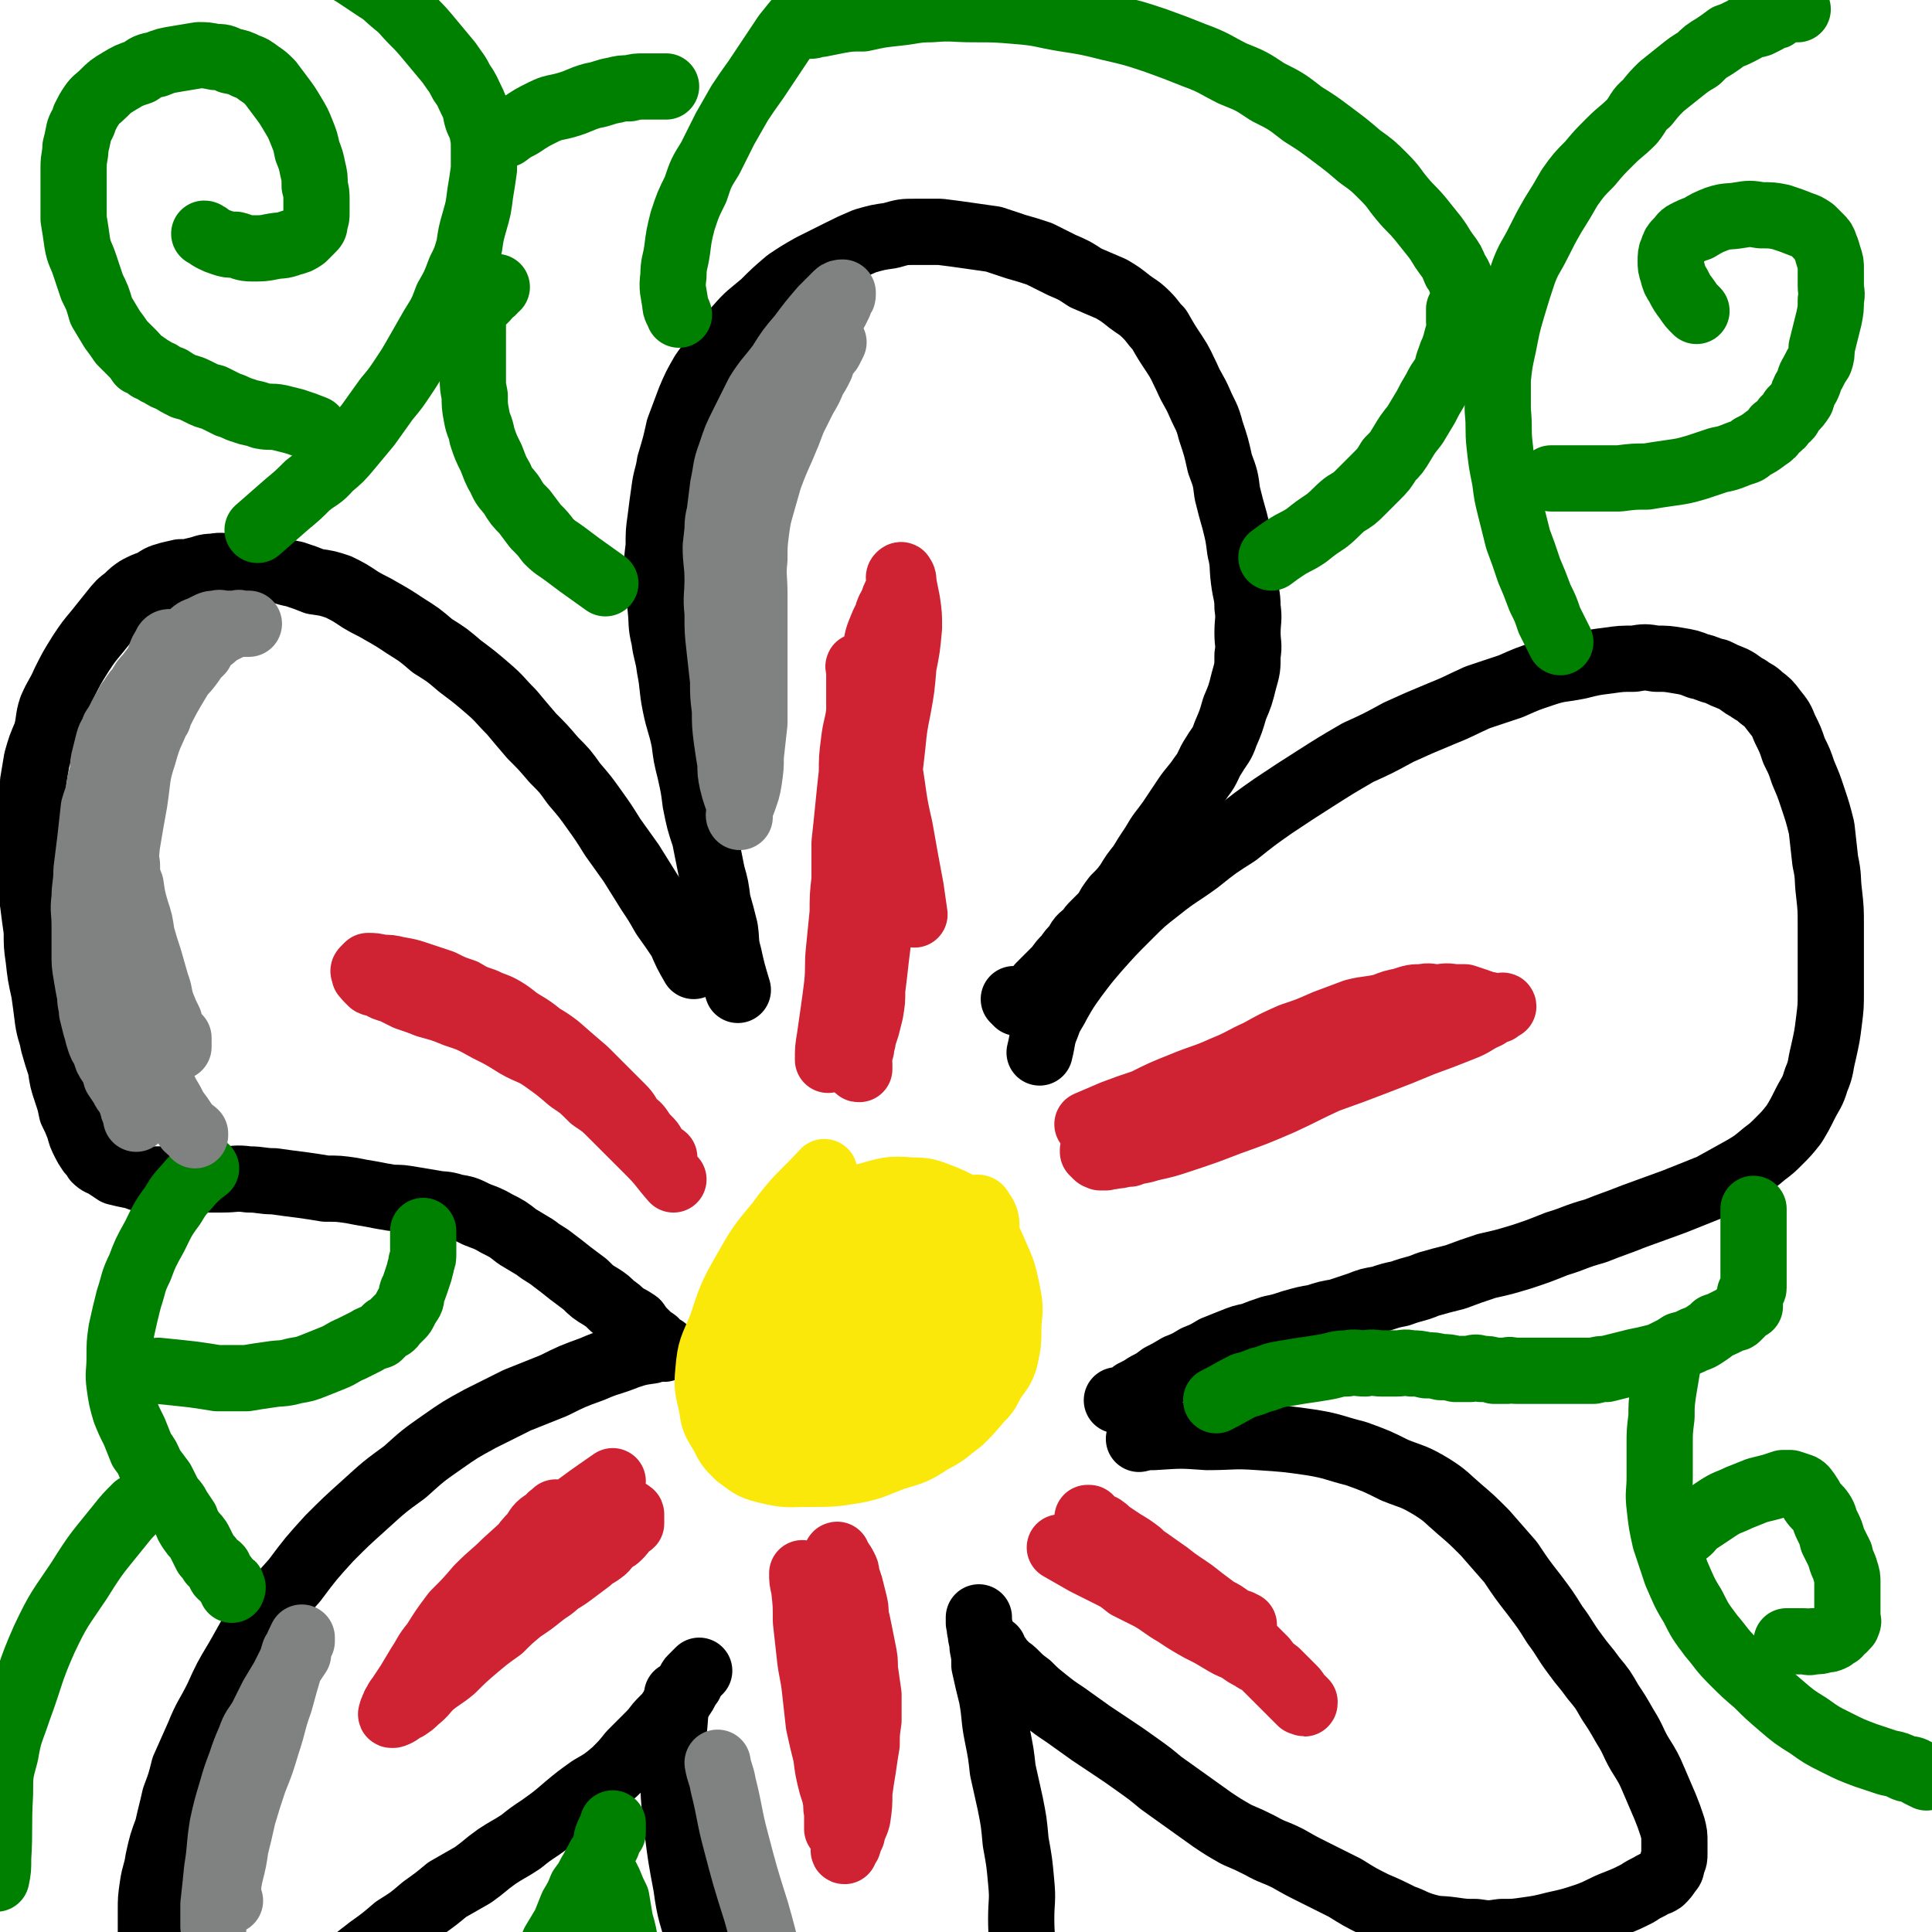 <svg viewBox='0 0 1050 1050' version='1.1' xmlns='http://www.w3.org/2000/svg' xmlns:xlink='http://www.w3.org/1999/xlink'><g fill='none' stroke='#000000' stroke-width='36' stroke-linecap='round' stroke-linejoin='round'><path d='M401,538c0,0 0,0 0,0 -3,-10 -3,-10 -5,-19 -2,-7 -1,-7 -2,-14 -2,-8 -2,-8 -4,-15 -1,-8 -1,-8 -3,-15 -2,-10 -2,-10 -4,-20 -3,-9 -3,-9 -5,-19 -1,-8 -1,-8 -3,-17 -2,-8 -2,-8 -3,-16 -2,-10 -3,-10 -5,-20 -2,-10 -1,-10 -3,-20 -1,-8 -2,-8 -3,-16 -2,-8 -1,-8 -2,-17 -1,-9 -1,-9 -2,-17 0,-8 0,-8 1,-16 0,-8 0,-8 1,-15 1,-8 1,-8 2,-15 1,-8 2,-8 3,-15 3,-10 3,-10 5,-19 3,-8 3,-8 6,-16 3,-7 3,-7 7,-14 4,-6 5,-6 9,-11 5,-7 4,-8 10,-14 6,-7 7,-7 14,-13 6,-6 6,-6 13,-12 6,-4 6,-4 13,-8 8,-4 8,-4 16,-8 6,-3 6,-3 13,-6 7,-2 7,-2 14,-3 7,-2 7,-2 13,-2 7,0 7,0 14,0 8,1 8,1 15,2 7,1 7,1 14,2 6,2 6,2 12,4 7,2 7,2 13,4 6,3 6,3 12,6 7,3 7,3 13,7 7,3 7,3 14,6 5,3 5,3 10,7 4,3 5,3 9,7 4,4 3,4 7,8 4,7 4,7 8,13 4,6 4,7 7,13 3,7 4,7 7,14 3,7 4,7 6,15 3,9 3,9 5,18 3,8 3,8 4,16 2,8 2,8 4,15 2,8 2,8 3,16 2,8 1,8 2,16 1,8 2,8 2,15 1,7 0,7 0,14 0,6 1,6 0,12 0,7 0,7 -2,14 -2,8 -2,8 -5,15 -2,7 -2,7 -5,14 -2,6 -3,6 -6,11 -4,6 -3,7 -7,12 -4,6 -5,6 -9,12 -4,6 -4,6 -8,12 -5,7 -5,6 -9,13 -4,6 -4,6 -7,11 -4,5 -4,5 -7,10 -3,4 -3,4 -7,8 -3,4 -3,4 -5,8 -3,3 -3,3 -6,6 -2,2 -2,2 -4,5 -4,3 -4,3 -6,7 -3,3 -3,3 -5,6 -3,3 -3,3 -5,6 -3,3 -3,3 -5,5 -3,3 -3,3 -5,5 -2,3 -2,3 -4,5 -1,2 -2,1 -3,3 -1,0 -1,0 -2,1 -1,0 -1,0 -2,0 -1,0 -1,0 -1,0 -1,-1 -1,-1 -2,-2 0,0 0,0 0,0 '/><path d='M377,525c0,0 0,0 0,0 -4,-7 -4,-7 -7,-14 -4,-6 -4,-6 -9,-13 -4,-7 -4,-7 -8,-13 -5,-8 -5,-8 -10,-16 -5,-7 -5,-7 -10,-14 -5,-8 -5,-8 -10,-15 -5,-7 -5,-7 -11,-14 -5,-7 -5,-7 -11,-13 -6,-7 -6,-7 -12,-13 -6,-7 -6,-7 -11,-13 -7,-7 -6,-7 -13,-13 -7,-6 -7,-6 -15,-12 -7,-6 -7,-6 -15,-11 -7,-6 -7,-6 -15,-11 -6,-4 -6,-4 -13,-8 -5,-3 -6,-3 -11,-6 -6,-4 -6,-4 -12,-7 -6,-2 -6,-2 -13,-3 -5,-2 -5,-2 -11,-4 -6,-1 -6,-2 -11,-3 -6,-1 -6,-1 -11,-1 -6,-1 -6,0 -12,0 -5,0 -5,-1 -10,0 -5,0 -5,1 -10,2 -4,1 -4,1 -8,1 -4,1 -5,1 -8,2 -4,1 -4,2 -8,4 -3,1 -3,1 -7,3 -3,2 -3,2 -6,5 -4,3 -4,3 -8,8 -4,5 -4,5 -8,10 -5,6 -5,6 -9,12 -5,8 -5,8 -9,16 -3,7 -4,7 -7,14 -2,6 -1,7 -3,14 -3,7 -3,7 -5,14 -1,6 -1,6 -2,12 0,5 -1,5 -1,10 -1,6 0,6 0,12 0,7 0,7 -1,14 0,8 0,8 0,16 0,7 1,7 2,14 1,8 1,8 2,15 0,8 0,8 1,15 1,9 1,9 3,18 1,7 1,7 2,15 1,7 2,7 3,13 2,7 2,7 4,13 1,7 1,7 3,13 2,6 2,6 3,11 2,4 2,4 4,9 1,4 1,4 3,8 1,2 1,2 3,5 2,2 2,2 3,4 2,2 3,2 5,3 3,2 3,2 6,4 4,1 4,1 9,2 4,1 4,2 9,2 6,0 6,0 12,0 7,-1 7,0 13,0 7,0 7,0 15,0 7,0 7,-1 14,0 7,0 7,1 14,1 7,1 7,1 15,2 7,1 7,1 13,2 7,0 7,0 14,1 5,1 5,1 11,2 5,1 5,1 11,2 5,0 5,0 11,1 6,1 6,1 12,2 5,1 5,0 11,2 6,1 6,1 12,4 5,2 6,2 11,5 6,3 6,3 11,7 5,3 5,3 10,6 5,4 5,3 10,7 4,3 4,3 9,7 4,3 4,3 8,6 4,4 4,4 9,7 3,2 3,2 6,5 3,2 3,2 6,5 4,2 4,2 7,4 2,3 2,3 4,5 3,3 3,3 6,5 2,3 2,2 5,4 '/><path d='M565,572c0,0 0,0 0,0 2,-8 1,-8 4,-15 2,-6 3,-6 6,-12 4,-7 4,-7 9,-14 6,-8 6,-8 12,-15 8,-9 8,-9 17,-18 8,-8 8,-8 17,-15 10,-8 10,-7 21,-15 10,-8 10,-8 21,-15 10,-8 10,-8 20,-15 12,-8 12,-8 23,-15 11,-7 11,-7 23,-14 11,-5 11,-5 22,-11 11,-5 11,-5 23,-10 10,-4 9,-4 20,-9 9,-3 9,-3 18,-6 9,-4 9,-4 18,-7 9,-3 9,-2 19,-4 8,-2 8,-2 16,-3 7,-1 7,-1 14,-1 6,-1 6,-1 12,0 6,0 6,0 12,1 6,1 6,1 11,3 5,1 5,2 10,3 4,2 4,2 9,4 4,2 4,3 8,5 4,3 4,2 7,5 4,3 4,3 7,7 4,5 4,5 6,10 3,6 3,6 5,12 3,6 3,6 5,12 3,7 3,7 5,13 3,9 3,9 5,17 1,9 1,9 2,18 2,9 1,9 2,17 1,9 1,9 1,18 0,9 0,9 0,18 0,9 0,9 0,18 0,8 0,8 -1,16 -1,8 -1,8 -3,17 -2,8 -1,8 -4,15 -2,7 -3,7 -6,13 -3,6 -3,6 -6,11 -4,5 -4,5 -8,9 -4,4 -4,4 -8,7 -6,5 -6,5 -11,8 -9,5 -9,5 -18,10 -10,4 -10,4 -20,8 -11,4 -11,4 -22,8 -10,4 -11,4 -21,8 -11,3 -11,4 -21,7 -10,4 -10,4 -19,7 -10,3 -10,3 -19,5 -9,3 -9,3 -17,6 -8,2 -8,2 -15,4 -7,3 -7,2 -15,5 -5,1 -5,1 -11,3 -6,1 -6,1 -11,3 -6,2 -6,2 -12,4 -6,1 -6,1 -12,3 -6,1 -6,1 -13,3 -6,2 -6,2 -11,3 -6,2 -6,2 -11,4 -5,1 -5,1 -10,3 -5,2 -5,2 -10,4 -5,3 -5,3 -10,5 -5,3 -5,3 -10,5 -5,3 -5,3 -9,5 -4,3 -4,3 -8,5 -3,2 -3,2 -7,4 -1,1 -1,1 -3,2 -2,1 -2,1 -4,2 -1,0 -1,0 -2,0 '/><path d='M354,734c0,0 0,0 0,0 -7,1 -7,1 -13,3 -10,4 -10,3 -19,7 -11,4 -11,4 -21,9 -10,4 -10,4 -20,8 -10,5 -10,5 -20,10 -11,6 -11,6 -21,13 -10,7 -10,7 -20,16 -11,8 -11,8 -22,18 -10,9 -10,9 -19,18 -10,11 -10,11 -19,23 -9,10 -9,10 -17,21 -8,10 -7,10 -14,22 -6,10 -6,10 -11,21 -5,10 -6,10 -10,20 -4,9 -4,9 -8,18 -2,8 -2,8 -5,16 -2,9 -2,8 -4,17 -3,8 -3,8 -5,17 -1,7 -2,7 -3,14 -1,7 -1,7 -1,13 0,7 0,7 0,14 0,5 -1,6 0,11 0,6 1,6 2,11 1,4 2,4 3,7 2,3 2,3 4,6 3,2 2,3 5,5 5,3 6,3 11,4 8,2 8,2 16,2 9,-1 9,-1 18,-4 7,-2 7,-2 14,-6 8,-3 8,-3 15,-8 8,-4 8,-4 15,-9 9,-6 8,-6 16,-12 7,-5 7,-5 14,-11 8,-5 8,-5 15,-11 7,-5 7,-5 13,-10 7,-4 7,-4 14,-8 7,-5 6,-5 13,-10 6,-4 7,-4 13,-8 5,-4 5,-4 11,-8 7,-5 7,-5 14,-11 6,-5 6,-5 13,-10 7,-4 7,-4 13,-9 5,-5 5,-5 9,-10 5,-5 5,-5 10,-10 4,-4 3,-4 7,-8 3,-3 3,-3 5,-6 3,-3 3,-3 5,-6 2,-3 2,-3 3,-5 1,-2 1,-2 2,-3 0,-2 0,-2 1,-3 1,-1 1,-1 2,-2 1,-1 1,-1 2,-2 0,0 0,0 0,0 '/><path d='M619,782c0,0 0,0 0,0 4,-1 4,-1 8,-1 15,-1 15,-1 29,0 14,0 14,-1 28,0 15,1 15,1 29,3 12,2 12,3 24,6 11,4 11,4 21,9 10,4 10,3 20,9 8,5 8,6 15,12 7,6 7,6 14,13 7,8 7,8 14,16 6,9 6,9 13,18 6,8 6,8 11,16 6,8 5,8 11,16 5,7 5,6 10,13 5,6 5,6 9,13 4,6 4,6 8,13 5,8 4,8 8,15 5,8 5,8 8,15 3,7 3,7 6,14 2,5 2,5 4,11 1,4 1,4 1,8 0,3 0,3 0,6 0,3 0,3 -1,5 -1,3 0,3 -2,5 -2,3 -2,3 -4,5 -3,2 -3,1 -6,3 -4,2 -4,2 -7,4 -6,3 -6,3 -11,5 -8,3 -8,4 -16,7 -9,3 -9,3 -18,5 -8,2 -8,2 -15,3 -7,1 -7,1 -14,1 -7,1 -7,1 -14,0 -6,0 -6,0 -13,-1 -7,-1 -7,0 -14,-2 -7,-2 -7,-3 -13,-5 -8,-4 -8,-4 -15,-7 -8,-4 -8,-4 -16,-9 -8,-4 -8,-4 -16,-8 -8,-4 -8,-4 -15,-8 -8,-4 -8,-3 -15,-7 -6,-3 -6,-3 -13,-6 -7,-4 -7,-4 -13,-8 -7,-5 -7,-5 -14,-10 -7,-5 -7,-5 -14,-10 -6,-5 -6,-5 -13,-10 -7,-5 -7,-5 -13,-9 -6,-4 -6,-4 -12,-8 -7,-5 -7,-5 -14,-10 -6,-4 -6,-4 -11,-8 -5,-4 -5,-4 -9,-8 -4,-3 -4,-3 -7,-6 -2,-2 -2,-2 -5,-4 -1,-2 -2,-1 -3,-3 -1,-2 -1,-2 -3,-4 0,-1 0,-1 -1,-2 0,0 0,0 0,-1 '/><path d='M368,921c0,0 0,0 0,0 -1,5 -1,5 -1,10 -1,15 -2,15 -1,29 0,16 0,16 2,33 2,16 2,16 5,32 2,15 3,15 7,30 3,13 3,13 8,26 4,11 4,12 9,22 6,11 6,11 13,21 6,8 6,8 12,14 6,7 6,7 13,12 7,5 7,5 15,9 7,4 7,3 16,6 7,2 7,2 14,4 6,0 7,1 13,0 5,0 5,0 10,-2 5,-1 5,-1 10,-4 4,-3 4,-3 7,-7 4,-5 4,-5 7,-10 5,-7 5,-7 9,-15 4,-10 4,-10 8,-20 4,-11 4,-11 6,-23 3,-12 4,-12 5,-25 1,-10 0,-10 0,-20 0,-10 1,-10 0,-20 -1,-11 -1,-11 -3,-22 -1,-11 -1,-11 -3,-21 -2,-9 -2,-9 -4,-18 -1,-9 -1,-9 -3,-19 -2,-10 -1,-10 -3,-21 -2,-8 -2,-8 -4,-17 0,-5 0,-5 -1,-10 0,-4 -1,-4 -1,-8 -1,-2 0,-2 -1,-5 0,-1 0,-1 0,-3 '/></g>
<g fill='none' stroke='#FAE80B' stroke-width='36' stroke-linecap='round' stroke-linejoin='round'><path d='M448,637c0,0 0,0 0,0 -13,14 -14,13 -25,28 -10,12 -10,12 -18,26 -8,14 -8,15 -13,30 -5,12 -6,12 -7,24 -1,10 0,10 2,20 1,8 2,8 6,15 3,6 3,6 8,11 7,5 7,6 15,8 12,3 12,2 24,2 12,0 13,0 25,-2 10,-2 10,-3 21,-7 10,-3 11,-3 20,-9 8,-4 8,-5 16,-11 5,-5 5,-5 10,-11 4,-4 4,-4 7,-10 4,-6 5,-6 7,-12 2,-9 2,-9 2,-19 1,-10 1,-10 -1,-20 -2,-9 -2,-9 -6,-18 -3,-7 -3,-7 -7,-14 -4,-6 -4,-6 -9,-10 -5,-4 -5,-4 -12,-7 -8,-3 -9,-4 -18,-4 -12,-1 -13,0 -24,3 -13,3 -14,3 -26,9 -10,6 -10,7 -19,15 -8,8 -8,8 -14,17 -6,8 -7,7 -11,16 -4,8 -3,8 -5,16 -2,5 -1,5 -2,10 0,3 -1,3 0,5 0,1 0,1 1,2 1,0 2,0 3,-1 4,-1 4,-1 7,-3 3,-3 3,-4 6,-8 4,-5 5,-5 9,-11 4,-7 4,-7 8,-13 3,-5 3,-5 6,-11 3,-4 2,-4 5,-8 3,-5 3,-5 7,-9 5,-5 5,-5 12,-8 6,-3 6,-3 13,-5 6,-1 7,-1 12,1 5,1 5,2 9,6 5,6 5,6 8,13 3,9 3,9 5,19 2,12 2,12 2,23 -1,10 -1,11 -5,19 -4,8 -5,8 -12,14 -7,7 -7,7 -16,11 -11,5 -12,5 -23,7 -10,1 -11,2 -20,1 -6,-1 -7,-2 -10,-7 -5,-5 -5,-5 -7,-12 -2,-9 -2,-10 0,-19 3,-12 4,-12 10,-23 6,-10 6,-11 14,-19 8,-9 9,-8 18,-15 7,-4 7,-4 15,-7 6,-3 6,-3 12,-3 3,-1 4,-1 7,1 3,3 4,4 5,9 2,11 4,12 2,23 -2,16 -3,16 -10,31 -4,11 -4,11 -11,20 -4,5 -5,5 -10,8 -5,2 -6,2 -12,2 -4,-1 -5,-2 -8,-5 -4,-3 -4,-3 -5,-7 -2,-5 -2,-5 -2,-10 0,-7 0,-7 2,-13 2,-6 2,-7 6,-12 4,-6 5,-6 11,-10 7,-4 7,-4 15,-7 6,-2 7,-2 13,-2 5,0 6,1 10,4 3,2 4,3 5,7 3,7 4,7 4,14 0,8 0,9 -4,16 -2,5 -3,5 -9,9 -6,4 -6,5 -13,5 -7,1 -8,0 -15,-3 -4,-2 -4,-3 -6,-7 -3,-4 -3,-5 -3,-10 1,-9 1,-10 5,-18 4,-8 5,-8 11,-14 6,-6 6,-6 13,-10 5,-3 6,-4 12,-5 4,-1 5,-1 9,0 2,1 3,1 4,4 2,9 2,10 2,19 1,11 0,11 -2,22 -1,8 -1,8 -4,15 -2,4 -2,5 -6,6 -4,2 -5,2 -9,0 -5,-1 -6,-1 -9,-5 -5,-8 -5,-9 -8,-18 -3,-11 -3,-11 -3,-23 -1,-8 -2,-9 1,-17 2,-7 3,-7 8,-12 7,-7 7,-7 16,-12 9,-6 9,-6 19,-9 6,-2 6,-2 12,-1 4,0 6,-2 7,1 4,5 3,7 3,14 -2,15 -2,15 -7,30 -6,15 -6,15 -14,29 -7,10 -7,11 -16,19 -10,9 -11,9 -23,13 -10,4 -12,5 -22,4 -6,0 -7,-2 -11,-7 -4,-4 -4,-5 -5,-10 -1,-8 -2,-9 1,-16 4,-10 5,-10 12,-18 8,-9 9,-9 18,-16 9,-6 9,-6 19,-11 5,-3 6,-3 12,-5 3,0 4,0 7,1 1,1 2,1 2,2 -1,7 -1,9 -5,15 -7,13 -8,14 -18,24 -16,15 -17,14 -35,28 -2,2 -3,2 -5,4 '/></g>
<g fill='none' stroke='#CF2233' stroke-width='36' stroke-linecap='round' stroke-linejoin='round'><path d='M366,641c0,0 0,0 0,0 -7,-8 -6,-8 -13,-15 -5,-5 -5,-5 -10,-10 -5,-5 -5,-5 -10,-10 -5,-5 -5,-5 -11,-9 -6,-6 -6,-6 -12,-10 -7,-6 -7,-6 -14,-11 -7,-5 -8,-4 -15,-8 -8,-5 -8,-5 -16,-9 -9,-5 -9,-5 -18,-8 -7,-3 -8,-3 -15,-5 -5,-2 -5,-2 -11,-4 -4,-2 -4,-2 -8,-4 -4,-1 -4,-1 -7,-3 -2,-1 -2,0 -4,-1 -1,-1 -1,-1 -2,-2 -1,-1 -1,-1 -1,-2 -1,0 -1,0 -1,-1 0,-1 -1,-1 0,-2 1,-1 1,-1 2,-2 3,0 4,0 7,1 5,0 5,0 9,1 6,1 6,1 12,3 6,2 6,2 12,4 6,3 6,3 12,5 5,3 5,3 11,5 6,3 6,2 11,5 5,3 5,4 10,7 5,3 5,3 10,7 5,3 5,3 9,6 8,7 8,7 15,13 4,4 4,4 7,7 4,4 4,4 7,7 3,3 3,3 6,6 3,3 3,4 5,7 3,3 3,2 5,5 2,3 2,3 4,5 2,2 2,2 3,4 1,2 1,2 2,3 1,1 1,1 2,2 1,1 1,0 2,1 0,1 0,1 0,2 '/><path d='M450,576c0,0 0,0 0,0 0,-6 0,-6 1,-12 1,-7 1,-7 2,-14 1,-7 1,-7 2,-15 1,-10 0,-10 1,-19 1,-10 1,-10 2,-20 0,-9 0,-9 1,-18 0,-10 0,-10 0,-20 1,-9 1,-9 2,-19 1,-10 1,-10 2,-19 0,-8 0,-8 1,-16 1,-9 2,-9 3,-17 2,-9 2,-9 4,-18 1,-7 2,-7 4,-14 2,-5 1,-6 3,-11 2,-5 2,-5 4,-9 1,-4 1,-3 3,-7 1,-3 1,-3 2,-5 1,-2 1,-2 2,-3 0,-1 0,-1 0,-2 0,-1 0,-1 0,-2 0,0 0,0 0,-1 0,-1 -1,-1 0,-2 0,0 1,-1 1,0 1,1 1,2 1,4 1,5 1,5 2,10 1,7 1,7 1,14 -1,11 -1,11 -3,21 -1,12 -1,12 -3,23 -2,10 -2,10 -3,20 -1,9 -1,9 -2,17 -1,9 -1,9 -2,17 0,9 0,9 0,18 -1,8 -1,8 -1,16 0,7 0,7 0,15 -1,8 -1,8 -2,16 -1,9 -1,9 -2,17 -1,9 -1,9 -2,17 0,6 0,6 -1,12 -1,4 -1,4 -2,8 -1,3 -1,3 -2,6 0,3 -1,3 -1,6 -1,2 -1,2 -1,5 -1,1 0,1 0,3 0,1 0,1 0,1 0,1 0,2 0,2 -1,0 -1,0 -1,-1 -1,-3 0,-3 0,-5 0,-7 0,-7 0,-14 0,-12 0,-12 0,-24 -1,-15 -2,-15 -2,-29 0,-12 0,-12 1,-24 0,-12 0,-12 0,-25 0,-11 -1,-11 0,-23 0,-9 0,-9 1,-19 0,-9 0,-9 1,-18 0,-7 0,-7 0,-13 0,-5 0,-5 0,-10 0,-3 0,-3 0,-6 0,-1 0,-1 0,-3 0,-1 0,-1 0,-2 0,-1 0,-1 0,-2 0,0 -1,-1 0,-1 0,1 1,1 2,2 2,3 2,3 4,7 3,9 3,9 5,17 3,14 2,14 5,28 3,17 2,17 6,34 3,17 3,17 6,33 1,7 1,7 2,14 '/><path d='M591,611c0,0 0,0 0,0 7,-3 7,-3 14,-6 8,-3 8,-3 17,-6 10,-5 10,-5 20,-9 12,-5 12,-4 23,-9 10,-4 10,-5 19,-9 9,-5 9,-5 18,-9 9,-3 9,-3 18,-7 8,-3 8,-3 16,-6 8,-2 8,-1 16,-3 5,-2 5,-2 10,-3 6,-2 6,-2 11,-2 4,-1 4,0 8,0 4,0 4,-1 9,0 3,0 3,0 6,0 3,1 3,1 6,2 3,1 3,1 5,2 2,0 2,0 5,1 1,0 1,0 1,0 1,0 1,0 2,0 1,0 2,-1 2,0 -1,0 -2,1 -3,2 -3,1 -3,1 -6,3 -7,3 -6,4 -14,7 -10,4 -10,4 -21,8 -12,5 -12,5 -25,10 -13,5 -13,5 -27,10 -13,6 -12,6 -25,12 -14,6 -14,6 -28,11 -13,5 -13,5 -25,9 -9,3 -9,3 -18,5 -6,2 -6,1 -11,3 -4,0 -4,1 -8,1 -3,1 -3,0 -5,1 -2,0 -2,0 -3,0 -1,-1 -1,0 -2,-1 -1,-1 -1,-1 -2,-2 0,0 0,-1 0,-1 3,-3 3,-3 6,-6 7,-5 7,-5 15,-9 12,-6 13,-6 26,-12 13,-5 13,-5 26,-10 11,-4 11,-4 22,-7 9,-3 9,-3 18,-6 8,-2 8,-2 16,-4 7,-2 7,-2 14,-4 4,-1 4,0 8,-1 3,-1 3,-1 6,-2 2,-1 2,-1 4,-2 1,0 1,1 2,1 1,0 1,0 2,0 0,0 0,0 1,0 0,-1 0,-1 0,-1 '/><path d='M576,841c0,0 0,0 0,0 7,4 7,4 14,8 6,3 6,3 12,6 6,3 6,3 11,7 6,3 6,3 12,6 7,4 7,5 14,9 6,4 6,4 13,8 6,3 6,3 11,6 5,3 5,3 10,5 4,3 4,3 8,5 2,2 3,1 5,3 2,2 2,2 4,4 1,1 1,1 3,3 2,2 2,2 3,3 2,2 2,2 4,4 1,1 1,1 2,2 1,1 1,1 1,1 1,1 1,1 2,2 1,1 1,1 2,2 0,0 0,0 1,0 1,1 1,1 1,0 -1,-1 -1,-1 -2,-2 -1,-1 -1,-1 -2,-1 -1,-2 0,-2 -2,-4 -2,-2 -2,-2 -4,-4 -3,-3 -3,-3 -5,-5 -4,-3 -4,-3 -7,-7 -3,-3 -3,-3 -6,-6 -3,-3 -3,-3 -6,-5 -3,-3 -3,-3 -6,-5 -3,-3 -3,-3 -7,-5 -3,-3 -3,-4 -7,-7 -4,-4 -4,-4 -9,-7 -5,-4 -5,-4 -9,-8 -5,-4 -5,-4 -10,-8 -4,-3 -4,-3 -8,-7 -4,-3 -4,-3 -9,-6 -3,-2 -3,-2 -6,-4 -3,-2 -2,-2 -5,-4 -2,-1 -2,0 -4,-2 -1,0 -1,-1 -1,-1 -1,-1 -1,-1 -2,-2 0,0 -1,0 -1,0 1,2 2,3 4,4 5,4 5,4 10,7 6,4 6,4 13,8 6,4 6,4 13,9 6,4 5,4 11,8 6,4 6,4 11,8 4,3 4,3 8,6 4,2 4,2 8,5 2,1 2,1 5,2 1,1 1,1 2,1 '/><path d='M436,855c0,0 0,0 0,0 0,4 0,4 1,8 1,9 1,9 1,18 1,9 1,9 2,18 1,10 2,10 3,20 1,9 1,9 2,18 2,9 2,9 4,17 1,8 1,8 3,16 2,6 2,6 3,13 1,5 1,5 2,9 1,4 1,4 2,8 0,1 0,1 0,3 0,1 0,1 0,2 0,0 -1,1 0,1 0,0 0,-1 1,-2 0,-1 1,-1 1,-2 1,-3 1,-3 2,-5 1,-5 2,-5 3,-9 1,-7 1,-7 1,-14 1,-7 1,-7 2,-13 1,-7 1,-7 2,-13 0,-6 0,-6 1,-13 0,-7 0,-7 0,-14 -1,-7 -1,-7 -2,-14 0,-5 0,-5 -1,-10 -1,-5 -1,-5 -2,-10 -1,-5 -1,-5 -2,-9 0,-4 0,-4 -1,-8 -1,-4 -1,-4 -2,-8 -1,-3 -1,-3 -2,-6 0,-2 0,-2 -1,-4 -1,-2 -1,-2 -2,-3 0,-1 -1,-1 -1,-2 -1,0 -1,0 -1,-1 -1,-1 0,-1 0,-1 0,1 0,1 0,2 -1,5 -1,5 -1,10 0,9 0,9 0,18 -1,13 -1,13 -1,25 -1,12 0,12 0,25 0,10 0,10 0,20 0,9 -1,9 0,18 0,7 1,7 1,14 1,4 0,4 1,8 0,2 0,2 0,5 0,1 0,1 0,2 0,1 0,1 0,2 0,0 0,0 0,0 '/><path d='M333,805c0,0 0,0 0,0 -13,9 -13,9 -25,18 -8,6 -8,5 -16,12 -9,6 -9,7 -17,14 -7,7 -7,6 -15,14 -6,7 -6,7 -13,14 -6,8 -6,8 -11,16 -5,6 -4,6 -8,12 -3,5 -3,5 -6,10 -2,3 -2,3 -4,6 -1,2 -2,2 -3,5 -1,1 -1,1 -1,3 -1,1 -1,1 -1,1 0,1 -1,2 0,2 1,0 1,0 3,-1 2,-1 2,-2 5,-3 3,-2 3,-2 5,-4 5,-4 4,-4 8,-8 6,-5 6,-4 12,-9 6,-6 6,-6 13,-12 6,-5 6,-5 13,-10 5,-5 5,-5 11,-10 6,-4 6,-4 11,-8 5,-4 5,-3 9,-7 5,-3 5,-3 9,-6 4,-3 4,-3 8,-6 3,-3 3,-2 7,-5 3,-2 2,-3 5,-5 2,-2 2,-1 4,-3 2,-2 2,-2 3,-4 1,-1 1,-1 2,-2 1,-1 1,0 2,-1 0,-1 0,-1 0,-2 0,-1 0,-1 0,-2 0,0 0,-1 0,-1 0,-1 -1,0 -1,-1 -1,0 -1,0 -2,0 -2,1 -2,1 -4,2 -7,3 -7,3 -13,6 -7,4 -7,4 -14,8 -7,4 -7,4 -13,8 -5,5 -5,5 -10,10 -4,5 -5,4 -9,9 -3,4 -3,4 -6,8 -2,2 -2,2 -4,4 -1,2 -1,2 -2,3 -1,0 -1,0 -2,-1 -1,0 -2,0 -2,-1 0,-1 1,-1 2,-3 2,-4 2,-4 5,-8 4,-6 4,-6 8,-12 3,-6 3,-6 7,-12 3,-5 3,-5 7,-9 3,-5 3,-5 8,-8 1,-2 2,-2 4,-4 '/></g>
<g fill='none' stroke='#008000' stroke-width='36' stroke-linecap='round' stroke-linejoin='round'><path d='M317,1031c0,0 0,0 0,0 -5,8 -5,8 -10,16 -2,4 -2,4 -4,9 -2,4 -2,4 -5,9 -1,3 -1,3 -3,6 -1,2 -1,2 -2,4 -1,2 -1,2 -2,3 -1,1 -1,1 -2,2 0,0 -1,0 -1,-1 0,0 0,-1 1,-2 1,-2 1,-2 3,-4 2,-4 2,-4 4,-8 3,-4 3,-4 5,-9 3,-5 3,-5 6,-10 2,-5 2,-5 4,-10 3,-5 3,-5 5,-10 3,-4 3,-4 5,-8 2,-3 2,-4 4,-7 1,-3 2,-2 3,-5 1,-2 1,-2 2,-4 0,-2 0,-2 1,-4 1,-1 1,-1 2,-2 0,-1 0,-1 0,-1 0,-1 0,-1 0,-2 0,-1 0,-2 0,-2 0,0 0,1 0,1 -1,2 -1,2 -2,4 -2,4 -1,4 -2,7 -2,6 -3,6 -5,12 -2,6 -2,7 -4,13 -2,8 -2,8 -5,15 -2,8 -3,8 -5,16 -2,7 -1,7 -3,13 -1,5 -1,5 -3,10 -1,3 0,3 -1,7 -1,2 -1,2 -2,4 -1,2 -1,2 -2,3 0,1 0,1 0,1 0,1 0,2 0,2 0,-1 0,-2 0,-3 0,-1 0,-1 0,-2 0,-1 0,-1 0,-2 1,-2 1,-2 2,-3 1,-3 1,-3 2,-5 1,-2 1,-2 1,-4 1,-2 1,-3 2,-5 1,-2 1,-2 2,-4 1,-2 0,-2 1,-5 2,-2 2,-2 3,-5 2,-3 2,-3 4,-6 1,-3 1,-3 3,-6 2,-4 2,-4 3,-7 2,-3 2,-3 3,-6 1,-2 0,-2 1,-4 1,-2 1,-2 2,-3 1,-2 1,-2 2,-4 0,0 0,0 0,-1 0,-1 0,-1 0,-2 0,-1 0,-1 0,-1 0,0 0,1 1,2 2,5 2,5 4,9 1,6 1,6 2,12 2,7 2,7 3,14 1,7 1,7 2,13 0,6 0,6 1,12 1,4 1,4 2,9 0,3 0,3 1,7 0,0 0,0 0,0 '/><path d='M661,761c0,0 0,0 0,0 8,-4 7,-4 15,-8 4,-1 4,-1 9,-3 5,-1 5,-2 10,-3 6,-1 6,-1 12,-2 7,-1 7,-1 13,-2 6,-1 6,-2 12,-2 5,-1 5,0 10,0 5,-1 5,0 9,0 4,0 4,0 8,0 4,0 4,-1 8,0 4,0 4,0 8,1 4,0 4,0 8,1 4,0 4,0 8,1 4,0 4,0 8,0 3,-1 3,-1 6,0 4,0 4,0 7,1 3,0 3,0 7,0 2,-1 2,0 5,0 2,0 2,0 5,0 2,0 2,0 5,0 2,0 2,0 3,0 2,0 2,0 3,0 2,0 2,0 3,0 1,0 1,0 2,0 1,0 1,0 1,0 1,0 1,0 2,0 1,0 1,0 2,0 0,0 0,0 1,0 1,0 1,0 2,0 1,0 1,0 2,0 0,0 0,0 1,0 1,0 1,0 2,0 2,0 2,0 3,0 3,0 3,0 5,0 4,-1 4,-1 7,-1 4,-1 4,-1 8,-2 4,-1 4,-1 8,-2 5,-1 5,-1 9,-2 4,-1 4,-1 8,-3 4,-2 4,-2 7,-4 4,-1 4,-1 8,-3 3,-1 3,-1 6,-3 3,-2 3,-2 5,-4 3,-1 3,-1 5,-2 2,-1 2,-1 4,-2 2,-1 2,0 3,-1 1,-1 1,-1 2,-2 1,-1 1,-1 1,-2 1,-1 1,-1 2,-1 1,-1 1,-2 2,-2 0,0 0,1 0,1 0,-1 0,-1 0,-1 0,0 0,0 0,0 0,-1 0,-1 0,-1 0,-1 0,-1 0,-2 0,0 0,0 0,-1 0,-1 0,-1 0,-2 1,-1 1,-1 1,-1 0,-1 1,-1 1,-2 0,-1 0,-1 0,-2 0,-1 0,-1 0,-2 0,0 0,0 0,-1 0,-1 0,-1 0,-2 0,-1 0,-1 0,-2 0,0 0,0 0,-1 0,-1 0,-1 0,-2 0,-1 0,-1 0,-3 0,-1 0,-1 0,-3 0,-2 0,-2 0,-3 0,-2 0,-2 0,-4 0,-1 0,-1 0,-3 0,-2 0,-2 0,-3 0,-1 0,-1 0,-3 0,0 0,0 0,-1 0,-1 0,-1 0,-2 0,-1 0,-1 0,-1 0,-1 0,-1 0,-2 0,-1 0,-1 0,-2 0,-1 0,-1 0,-1 '/><path d='M848,349c0,0 0,0 0,0 -3,-6 -3,-6 -6,-12 -2,-6 -2,-6 -5,-12 -3,-8 -3,-8 -6,-15 -3,-9 -3,-9 -6,-17 -2,-8 -2,-8 -4,-16 -2,-8 -2,-8 -3,-16 -2,-10 -2,-10 -3,-19 -1,-9 0,-9 -1,-19 0,-8 0,-8 0,-17 1,-9 1,-9 3,-18 2,-10 2,-11 5,-21 3,-10 3,-10 6,-19 3,-8 4,-8 8,-16 4,-8 4,-8 8,-15 5,-8 5,-8 9,-15 5,-7 5,-7 11,-13 5,-6 5,-6 11,-12 6,-6 6,-5 12,-11 4,-5 3,-6 8,-10 4,-5 4,-5 8,-9 5,-4 5,-4 10,-8 5,-4 5,-4 10,-7 4,-4 4,-4 9,-7 3,-2 3,-2 7,-5 3,-1 3,-1 7,-3 2,-1 2,-1 5,-3 2,-1 2,0 5,-1 2,-1 2,-1 4,-2 1,-1 1,-1 3,-2 2,0 2,0 3,-1 2,-1 2,-1 3,-2 1,-1 1,-1 2,-2 0,0 0,1 1,1 1,0 1,0 2,0 0,0 0,0 1,0 0,0 0,0 1,0 1,0 1,0 1,0 '/><path d='M814,182c0,0 0,0 0,0 -6,-8 -6,-8 -11,-16 -4,-5 -4,-5 -7,-10 -3,-4 -2,-5 -5,-9 -2,-5 -2,-5 -5,-9 -3,-4 -3,-5 -6,-9 -4,-5 -4,-5 -8,-10 -5,-6 -5,-5 -10,-11 -5,-6 -4,-6 -10,-12 -6,-6 -6,-6 -13,-11 -7,-6 -7,-6 -15,-12 -8,-6 -8,-6 -16,-11 -9,-7 -9,-7 -19,-12 -9,-6 -9,-6 -19,-10 -10,-5 -10,-6 -21,-10 -10,-4 -10,-4 -21,-8 -12,-4 -12,-4 -25,-7 -12,-3 -12,-3 -25,-5 -12,-2 -12,-3 -25,-4 -12,-1 -12,-1 -24,-1 -11,0 -11,-1 -23,0 -9,0 -9,1 -19,2 -9,1 -9,1 -18,3 -7,0 -7,0 -13,1 -5,1 -5,1 -10,2 -3,0 -3,1 -6,1 -2,0 -2,0 -4,0 0,0 0,0 -1,0 '/><path d='M369,171c0,0 0,0 0,0 -1,-3 -2,-3 -2,-6 -1,-7 -2,-8 -1,-15 0,-7 1,-7 2,-14 1,-8 1,-8 3,-16 3,-9 3,-9 7,-17 3,-9 3,-9 8,-17 4,-8 4,-8 8,-16 4,-7 4,-7 8,-14 4,-6 4,-6 9,-13 4,-6 4,-6 8,-12 4,-6 4,-6 8,-12 4,-5 4,-5 9,-11 4,-5 3,-5 8,-9 4,-5 4,-5 8,-9 4,-3 4,-3 8,-6 3,-3 2,-3 5,-6 3,-2 3,-2 5,-4 2,-1 2,-2 4,-3 1,-1 1,-1 2,-2 1,-1 1,-1 1,-2 1,-1 1,-1 2,-2 1,0 0,0 1,-1 '/><path d='M140,288c0,0 0,0 0,0 8,-7 8,-7 16,-14 6,-5 6,-5 11,-10 6,-5 7,-4 12,-10 6,-5 6,-5 11,-11 5,-6 5,-6 10,-12 5,-7 5,-7 10,-14 5,-6 5,-6 9,-12 4,-6 4,-6 8,-13 4,-7 4,-7 8,-14 5,-8 5,-8 8,-16 4,-7 4,-7 7,-15 3,-6 3,-6 5,-13 1,-7 1,-7 3,-14 2,-7 2,-7 3,-15 1,-6 1,-6 2,-13 0,-6 0,-6 0,-11 0,-5 0,-5 -1,-10 -1,-4 -2,-4 -3,-8 -1,-5 -1,-5 -3,-9 -2,-4 -2,-5 -5,-9 -3,-6 -3,-5 -7,-11 -5,-6 -5,-6 -10,-12 -5,-6 -5,-6 -10,-11 -4,-4 -4,-5 -9,-9 -5,-4 -5,-5 -10,-8 -6,-4 -6,-4 -12,-8 -5,-3 -5,-3 -10,-6 -5,-3 -5,-3 -10,-6 -4,-1 -4,-1 -8,-3 -3,-2 -3,-2 -5,-4 -2,-1 -2,0 -4,-1 -1,-1 -1,-1 -2,-2 -1,-1 -1,-1 -2,-2 0,0 0,0 0,0 '/><path d='M275,73c0,0 0,0 0,0 4,-3 4,-3 8,-5 6,-4 6,-4 12,-7 6,-3 6,-2 13,-4 7,-2 7,-3 14,-5 6,-1 6,-2 12,-3 4,-1 4,-1 8,-1 4,-1 4,-1 8,-1 2,0 2,0 5,0 2,0 2,0 4,0 1,0 1,0 2,0 1,0 1,0 1,0 '/><path d='M112,635c0,0 0,0 0,0 -4,3 -4,3 -8,7 -5,6 -6,6 -10,13 -6,8 -6,9 -10,17 -5,9 -5,9 -8,17 -4,8 -3,8 -6,17 -2,8 -2,8 -4,17 -1,7 -1,7 -1,15 0,8 -1,8 0,15 1,7 1,7 3,14 2,5 2,5 5,11 2,5 2,5 4,10 3,4 3,4 5,9 3,4 3,4 6,8 2,4 2,4 4,8 3,4 3,3 5,7 2,3 2,3 4,6 1,3 1,3 3,6 2,3 2,2 4,5 1,2 1,2 2,4 1,2 1,2 2,4 1,1 1,1 2,2 0,1 1,1 1,2 1,1 1,1 2,2 1,0 1,0 2,1 0,1 0,1 0,2 1,1 0,1 1,2 1,1 1,0 2,1 0,1 0,1 1,2 1,1 1,1 2,2 1,0 1,0 1,1 1,1 0,1 0,2 0,0 0,0 0,0 '/><path d='M906,744c0,0 0,0 0,0 -1,6 -1,6 -2,12 -1,7 -1,7 -1,14 -1,8 -1,8 -1,15 0,9 0,9 0,18 0,8 -1,8 0,16 1,9 1,9 3,18 3,9 3,9 6,18 4,9 4,10 9,18 4,8 4,8 10,16 6,7 5,7 12,14 6,6 6,6 13,12 6,6 6,6 13,12 7,6 7,6 15,11 7,5 7,5 15,9 8,4 8,4 16,7 6,2 6,2 12,4 5,1 5,1 9,3 2,1 3,0 5,1 2,1 2,1 3,2 2,1 2,1 4,2 0,0 0,-1 1,-1 1,0 1,0 2,0 1,0 1,0 1,0 1,0 1,0 2,0 1,0 1,0 2,0 '/><path d='M843,260c0,0 0,0 0,0 6,0 6,0 11,0 7,0 7,0 13,0 7,0 7,0 13,0 8,-1 8,-1 15,-1 6,-1 6,-1 13,-2 7,-1 7,-1 14,-3 6,-2 6,-2 12,-4 5,-1 5,-1 10,-3 5,-2 5,-1 8,-4 4,-2 4,-2 8,-5 3,-2 3,-2 5,-5 3,-2 3,-2 5,-5 3,-2 2,-2 4,-5 3,-3 3,-3 5,-6 1,-3 1,-4 3,-7 2,-4 1,-4 3,-7 2,-4 2,-4 4,-7 1,-3 1,-3 1,-7 1,-4 1,-4 2,-8 1,-4 1,-4 2,-8 1,-5 1,-5 1,-10 1,-4 0,-4 0,-8 0,-5 0,-5 0,-9 0,-3 0,-3 -1,-6 -1,-3 -1,-4 -2,-6 -1,-3 -1,-3 -3,-5 -2,-2 -2,-2 -4,-4 -3,-2 -3,-2 -6,-3 -5,-2 -5,-2 -11,-4 -5,-1 -5,-1 -11,-1 -6,-1 -6,-1 -12,0 -6,1 -6,0 -12,2 -5,2 -5,2 -10,5 -3,1 -3,1 -7,3 -2,1 -2,2 -4,4 -2,2 -2,2 -3,5 -1,2 -1,3 -1,6 0,3 0,3 1,6 1,4 1,4 3,7 2,4 2,4 5,8 2,3 2,3 5,6 '/><path d='M916,833c0,0 0,0 0,0 3,-2 2,-2 5,-5 6,-4 6,-4 12,-8 6,-4 6,-3 12,-6 5,-2 5,-2 10,-4 4,-1 4,-1 8,-2 3,-1 3,-1 6,-2 2,0 2,0 4,0 3,1 3,1 6,2 2,1 2,2 3,3 2,3 2,3 3,5 2,3 3,3 5,6 2,3 1,3 3,7 2,4 2,4 3,8 2,4 2,4 4,8 1,5 2,5 3,9 1,3 1,3 1,6 0,3 0,3 0,6 0,2 0,2 0,5 0,2 0,2 0,5 0,1 0,1 0,3 0,2 1,2 0,3 0,2 -1,1 -2,3 -1,0 -1,0 -2,1 -1,1 0,1 -1,2 -2,1 -2,1 -3,2 -2,1 -2,1 -4,1 -3,1 -3,1 -7,1 -2,1 -2,0 -5,0 -3,0 -3,0 -5,0 -2,0 -2,0 -4,0 '/><path d='M86,745c0,0 0,0 0,0 10,1 10,1 19,2 7,1 7,1 13,2 8,0 8,0 16,0 6,-1 6,-1 13,-2 6,-1 6,0 13,-2 6,-1 6,-1 11,-3 5,-2 5,-2 10,-4 5,-2 5,-3 10,-5 4,-2 4,-2 8,-4 3,-2 4,-2 7,-3 2,-2 2,-2 4,-4 2,-1 3,-1 4,-3 2,-2 2,-2 4,-4 1,-1 1,-1 2,-3 1,-2 1,-2 3,-5 1,-2 0,-2 1,-5 1,-2 1,-2 2,-5 1,-3 1,-3 2,-6 0,-2 1,-2 1,-5 1,-2 1,-2 1,-5 0,-1 0,-1 0,-3 0,-2 0,-2 0,-3 0,-1 0,-1 0,-3 0,0 0,0 0,-1 0,-1 0,-1 0,-2 0,0 0,0 0,0 '/><path d='M74,819c0,0 0,0 0,0 -5,5 -5,5 -9,10 -12,15 -12,14 -22,30 -10,15 -11,15 -19,32 -8,18 -7,19 -14,38 -4,12 -5,12 -7,24 -3,11 -3,11 -3,22 -1,18 0,18 -1,35 0,6 0,6 -1,11 '/><path d='M171,233c0,0 0,0 0,0 -5,-2 -5,-2 -11,-4 -4,-1 -4,-1 -8,-2 -5,-1 -5,0 -10,-1 -5,-2 -5,-1 -10,-3 -4,-1 -4,-2 -8,-3 -4,-2 -4,-2 -8,-4 -4,-1 -4,-1 -8,-3 -4,-2 -4,-2 -8,-3 -4,-2 -4,-2 -7,-4 -3,-1 -3,-1 -6,-3 -3,-1 -3,-2 -6,-3 -2,-2 -2,-2 -5,-3 -2,-3 -2,-3 -5,-6 -2,-2 -2,-2 -5,-5 -2,-3 -2,-3 -5,-7 -3,-5 -3,-5 -6,-10 -2,-7 -2,-7 -5,-13 -2,-6 -2,-6 -4,-12 -2,-6 -3,-6 -4,-12 -1,-7 -1,-7 -2,-13 0,-8 0,-8 0,-15 0,-6 0,-7 0,-13 0,-6 1,-6 1,-11 1,-4 1,-4 2,-9 1,-3 2,-3 3,-7 2,-4 2,-4 4,-7 2,-3 3,-3 6,-6 4,-4 4,-4 9,-7 5,-3 5,-3 11,-5 4,-3 4,-3 9,-4 5,-2 5,-2 11,-3 6,-1 6,-1 12,-2 4,0 4,0 9,1 4,0 4,0 8,2 5,1 5,1 9,3 3,1 3,1 7,4 3,2 3,2 6,5 3,4 3,4 6,8 3,4 3,4 6,9 3,5 3,5 5,10 2,5 2,5 3,10 2,5 2,5 3,10 1,4 1,4 1,9 1,4 1,4 1,8 0,3 0,3 0,7 0,2 0,2 -1,5 0,2 0,2 -2,4 -2,2 -2,2 -4,4 -3,2 -3,2 -7,3 -5,2 -5,1 -10,2 -5,1 -5,1 -11,1 -5,0 -5,-1 -9,-2 -4,0 -4,0 -7,-1 -3,-1 -3,-1 -5,-2 -2,-1 -2,-1 -3,-2 -1,0 -1,-1 -2,-1 '/><path d='M691,303c0,0 0,0 0,0 4,-3 4,-3 7,-5 6,-4 6,-3 12,-7 5,-4 5,-4 11,-8 5,-4 5,-5 10,-9 5,-3 5,-3 9,-7 4,-4 4,-4 8,-8 4,-4 4,-4 7,-9 4,-4 4,-4 7,-9 3,-5 3,-5 7,-10 3,-5 3,-5 6,-10 2,-4 2,-4 5,-9 2,-4 2,-4 5,-8 2,-4 1,-4 3,-9 1,-3 1,-3 2,-5 1,-3 1,-3 2,-7 1,-2 1,-2 2,-4 0,-2 -1,-2 -1,-4 0,-2 0,-2 0,-4 0,-1 0,-1 0,-3 0,0 0,0 0,0 '/><path d='M329,317c0,0 0,0 0,0 -7,-5 -7,-5 -14,-10 -4,-3 -4,-3 -8,-6 -4,-3 -5,-3 -9,-7 -3,-4 -3,-4 -7,-8 -3,-4 -3,-4 -6,-8 -4,-4 -4,-4 -7,-9 -3,-4 -4,-4 -6,-9 -3,-5 -3,-6 -5,-11 -3,-6 -3,-6 -5,-12 -1,-6 -2,-5 -3,-11 -1,-5 -1,-6 -1,-11 -1,-5 -1,-5 -1,-9 0,-5 0,-5 0,-9 0,-3 0,-3 0,-7 0,-3 0,-3 0,-6 0,-2 0,-2 0,-5 0,-1 0,-1 0,-3 0,-2 -1,-2 0,-3 0,-2 0,-2 1,-4 1,-1 1,-2 2,-3 1,-2 1,-2 3,-3 2,-2 2,-2 3,-4 1,0 1,0 2,-1 0,-1 0,-1 1,-2 1,0 1,0 1,0 '/></g>
<g fill='none' stroke='#808282' stroke-width='36' stroke-linecap='round' stroke-linejoin='round'><path d='M109,354c0,0 0,0 0,0 -3,3 -3,3 -5,6 -5,7 -6,6 -11,13 -4,7 -4,7 -8,13 -4,7 -5,7 -8,15 -4,7 -3,7 -5,15 -3,8 -2,8 -4,16 -1,7 -1,7 -1,14 -1,8 -1,8 -1,16 0,7 0,7 0,13 0,5 1,5 1,10 1,5 1,5 2,10 1,6 1,6 2,11 2,5 2,5 4,10 1,5 1,5 3,10 2,4 2,4 3,9 2,4 2,4 4,8 1,3 1,3 3,7 1,2 2,2 3,5 2,2 1,2 2,5 1,1 1,1 2,3 1,1 1,0 2,1 0,1 0,1 0,2 0,1 0,1 0,2 0,0 0,1 0,1 -1,0 -1,-1 -1,-3 -1,-2 -1,-1 -2,-3 -1,-4 -1,-4 -2,-8 -2,-4 -2,-4 -4,-9 -2,-6 -1,-6 -3,-11 -2,-7 -2,-7 -4,-14 -2,-6 -2,-6 -4,-13 -1,-7 -1,-7 -3,-13 -2,-7 -2,-7 -3,-14 -2,-5 -2,-5 -2,-11 -1,-7 -1,-7 -1,-13 0,-7 0,-7 0,-14 0,-7 0,-7 1,-14 1,-5 1,-5 2,-10 1,-5 0,-5 2,-10 1,-5 1,-5 2,-10 2,-4 2,-4 4,-8 1,-4 1,-4 3,-8 2,-3 2,-3 3,-6 2,-3 2,-3 3,-6 1,-2 1,-3 1,-5 1,-2 1,-2 2,-4 1,-1 1,-1 1,-3 0,-1 0,-1 0,-2 0,-1 0,-1 0,-1 0,-1 0,-1 0,-2 0,-1 0,-1 0,-2 0,-1 0,-1 0,-2 0,0 0,-1 0,-1 -1,0 -2,1 -2,2 -2,3 -2,3 -3,6 -2,5 -2,5 -4,11 -2,7 -2,7 -5,15 -2,8 -2,8 -4,17 -3,9 -3,9 -4,18 -2,11 -1,11 -2,21 -1,11 -1,11 -2,21 0,10 0,10 -1,19 0,9 0,9 0,18 0,10 0,10 0,19 0,9 1,9 1,17 1,7 1,7 2,13 1,6 1,6 2,13 0,6 0,6 1,11 1,5 1,5 2,9 1,3 1,3 2,6 0,2 1,2 1,3 0,1 0,1 0,3 0,1 0,1 0,1 0,1 0,1 0,1 0,-1 0,-2 0,-3 -1,-1 -1,0 -2,-1 -1,-2 -1,-2 -2,-5 -1,-3 -1,-3 -1,-7 -1,-5 -1,-5 -2,-9 -1,-7 -1,-7 -2,-14 -1,-7 -1,-7 -1,-15 -1,-12 -1,-12 -2,-24 -1,-10 -1,-10 -1,-21 0,-8 0,-8 0,-16 0,-8 0,-8 1,-16 1,-9 2,-9 4,-17 2,-9 1,-9 3,-17 2,-6 3,-6 5,-13 1,-5 1,-5 3,-10 2,-4 2,-5 3,-9 2,-3 2,-3 4,-6 1,-3 1,-3 2,-6 0,-3 0,-3 1,-5 1,-2 1,-2 2,-3 0,-1 0,-2 0,-3 0,-1 0,-1 0,-1 0,-1 0,-1 0,-2 0,-1 0,-1 0,-2 0,-1 0,-1 0,-1 -1,-1 -1,0 -2,0 -1,0 -1,0 -2,0 -1,0 -1,0 -3,1 -2,3 -2,3 -4,6 -3,5 -3,5 -6,9 -4,7 -4,7 -7,13 -3,7 -3,7 -6,14 -2,7 -2,7 -5,14 -2,8 -3,8 -5,15 -1,9 -1,9 -2,18 -1,8 -1,8 -2,16 0,8 -1,8 -1,15 -1,7 0,7 0,15 0,7 0,7 0,15 0,6 0,6 1,12 1,6 1,6 2,11 0,5 1,5 1,9 1,4 1,4 2,8 1,3 1,4 2,7 1,3 1,3 3,6 1,4 1,4 3,7 2,3 2,3 3,7 2,3 2,3 4,6 1,3 2,2 3,5 1,2 1,2 2,4 0,2 0,2 1,3 1,1 1,1 1,2 0,0 0,0 0,1 0,1 0,2 0,2 0,0 0,-1 0,-1 0,-2 -1,-2 -1,-3 -1,-4 -1,-4 -2,-8 -1,-5 -1,-5 -1,-10 -1,-8 -1,-8 -2,-16 -1,-7 -1,-7 -3,-14 -1,-9 -1,-9 -3,-18 -1,-11 -1,-11 -3,-23 -1,-9 -1,-9 -3,-18 -1,-7 0,-7 -1,-13 -1,-7 -2,-7 -2,-13 -1,-7 0,-7 0,-14 0,-7 0,-7 0,-13 0,-7 0,-7 1,-14 0,-6 1,-6 2,-11 0,-4 0,-4 1,-8 1,-4 1,-4 2,-8 1,-4 2,-3 3,-7 2,-3 2,-3 4,-7 1,-2 1,-2 3,-5 1,-3 2,-3 3,-5 2,-3 2,-3 4,-5 2,-4 2,-4 5,-7 2,-3 2,-3 5,-6 2,-3 2,-3 5,-5 2,-2 2,-2 5,-4 1,-2 1,-2 3,-3 2,-2 2,-2 5,-4 2,-2 2,-2 5,-3 2,-1 2,-1 4,-2 2,-1 2,-1 4,-1 3,-1 3,0 5,0 1,0 1,0 3,0 2,0 2,0 3,0 2,0 2,0 3,0 1,0 1,0 1,0 1,0 1,0 2,0 1,0 2,0 1,0 0,0 -1,0 -2,0 0,0 0,0 -1,0 -2,0 -2,-1 -3,0 -2,0 -1,1 -3,1 -2,1 -2,1 -4,2 -4,2 -4,2 -6,4 -5,4 -5,4 -9,8 -5,7 -6,7 -10,15 -6,10 -6,10 -11,20 -4,10 -5,10 -8,21 -4,12 -3,13 -5,26 -2,11 -2,11 -4,23 -1,10 -1,10 -1,20 -1,9 -2,8 -2,17 -1,9 0,9 0,18 0,8 0,8 1,16 1,7 1,7 3,14 1,6 1,6 3,12 2,5 3,5 5,10 3,6 3,6 5,12 3,6 3,6 5,11 2,5 2,5 5,10 2,4 2,4 5,8 2,3 2,3 4,6 2,2 2,1 4,3 0,0 0,0 0,1 '/><path d='M162,899c0,0 0,0 0,0 -2,3 -2,3 -4,6 -4,7 -4,7 -7,15 -4,9 -3,9 -7,19 -4,9 -4,9 -7,18 -4,10 -4,10 -7,20 -3,9 -3,9 -5,18 -2,7 -2,7 -3,14 -1,5 -1,5 -2,10 -1,5 -1,5 -2,9 0,3 0,3 0,6 0,2 -1,2 -1,4 0,2 0,2 -1,3 0,1 0,1 0,2 0,1 0,1 0,2 0,1 0,2 0,2 0,-1 0,-2 0,-3 0,-4 0,-4 0,-9 1,-9 1,-9 2,-19 2,-12 1,-12 3,-24 2,-9 2,-9 5,-19 2,-7 2,-7 5,-15 2,-6 2,-6 5,-13 2,-6 3,-6 6,-11 3,-6 3,-6 6,-12 3,-5 3,-5 6,-10 2,-4 2,-4 4,-8 1,-2 1,-3 2,-6 1,-1 1,-1 2,-3 1,-1 1,-1 2,-3 0,0 0,0 0,-1 0,-1 0,-1 0,-1 -3,6 -3,7 -6,14 -3,10 -3,10 -6,21 -4,11 -3,11 -7,23 -3,10 -3,10 -7,20 -3,9 -3,9 -6,19 -2,9 -2,9 -4,17 -1,7 -1,7 -3,15 -1,5 -1,5 -1,10 0,2 0,2 1,4 '/><path d='M402,348c0,0 0,0 0,0 -3,-6 -3,-6 -5,-12 -2,-7 -2,-7 -3,-13 -2,-8 -3,-8 -4,-16 -1,-8 -1,-8 0,-16 0,-8 0,-8 2,-15 1,-9 1,-9 4,-17 3,-9 3,-9 7,-17 4,-8 4,-8 8,-16 4,-7 4,-7 8,-13 4,-7 4,-7 9,-13 3,-5 4,-5 8,-10 3,-4 3,-4 7,-9 3,-4 3,-4 6,-7 2,-3 3,-3 5,-5 1,-2 1,-2 2,-4 0,-2 1,-2 1,-3 1,-1 1,-1 1,-2 0,0 0,-1 0,-1 -1,0 -2,0 -3,1 -4,4 -4,4 -8,8 -6,7 -6,7 -12,15 -6,7 -6,7 -11,15 -6,8 -7,8 -12,16 -4,8 -4,8 -8,16 -4,8 -4,8 -7,17 -3,8 -2,8 -4,17 -1,8 -1,8 -2,16 -1,8 -1,8 -2,17 0,9 1,9 1,18 0,9 -1,9 0,18 0,10 0,10 1,19 1,9 1,9 2,18 0,8 0,8 1,16 0,8 0,8 1,16 1,7 1,7 2,13 0,5 0,5 1,10 1,4 1,4 2,7 1,3 1,3 2,5 0,2 0,2 0,4 0,1 0,1 0,2 0,1 0,1 0,1 0,0 -1,-1 0,-2 0,-4 1,-4 2,-7 2,-6 2,-5 3,-11 1,-7 1,-7 1,-13 1,-9 1,-9 2,-18 0,-9 0,-9 0,-19 0,-9 0,-9 0,-18 0,-8 0,-8 0,-17 0,-8 0,-8 0,-16 0,-10 -1,-10 0,-19 0,-8 0,-8 1,-16 1,-7 1,-7 3,-14 2,-7 2,-7 4,-14 3,-8 3,-8 7,-17 3,-7 3,-7 6,-15 3,-6 3,-6 6,-12 3,-5 3,-5 5,-10 2,-3 2,-3 4,-7 1,-3 1,-3 2,-6 1,-2 2,-1 3,-3 1,-2 1,-2 2,-4 '/><path d='M390,958c0,0 0,0 0,0 1,6 2,6 3,12 4,16 3,16 7,31 5,19 5,19 11,38 6,21 5,21 12,42 8,23 9,23 17,45 0,1 0,1 1,1 '/></g>
</svg>